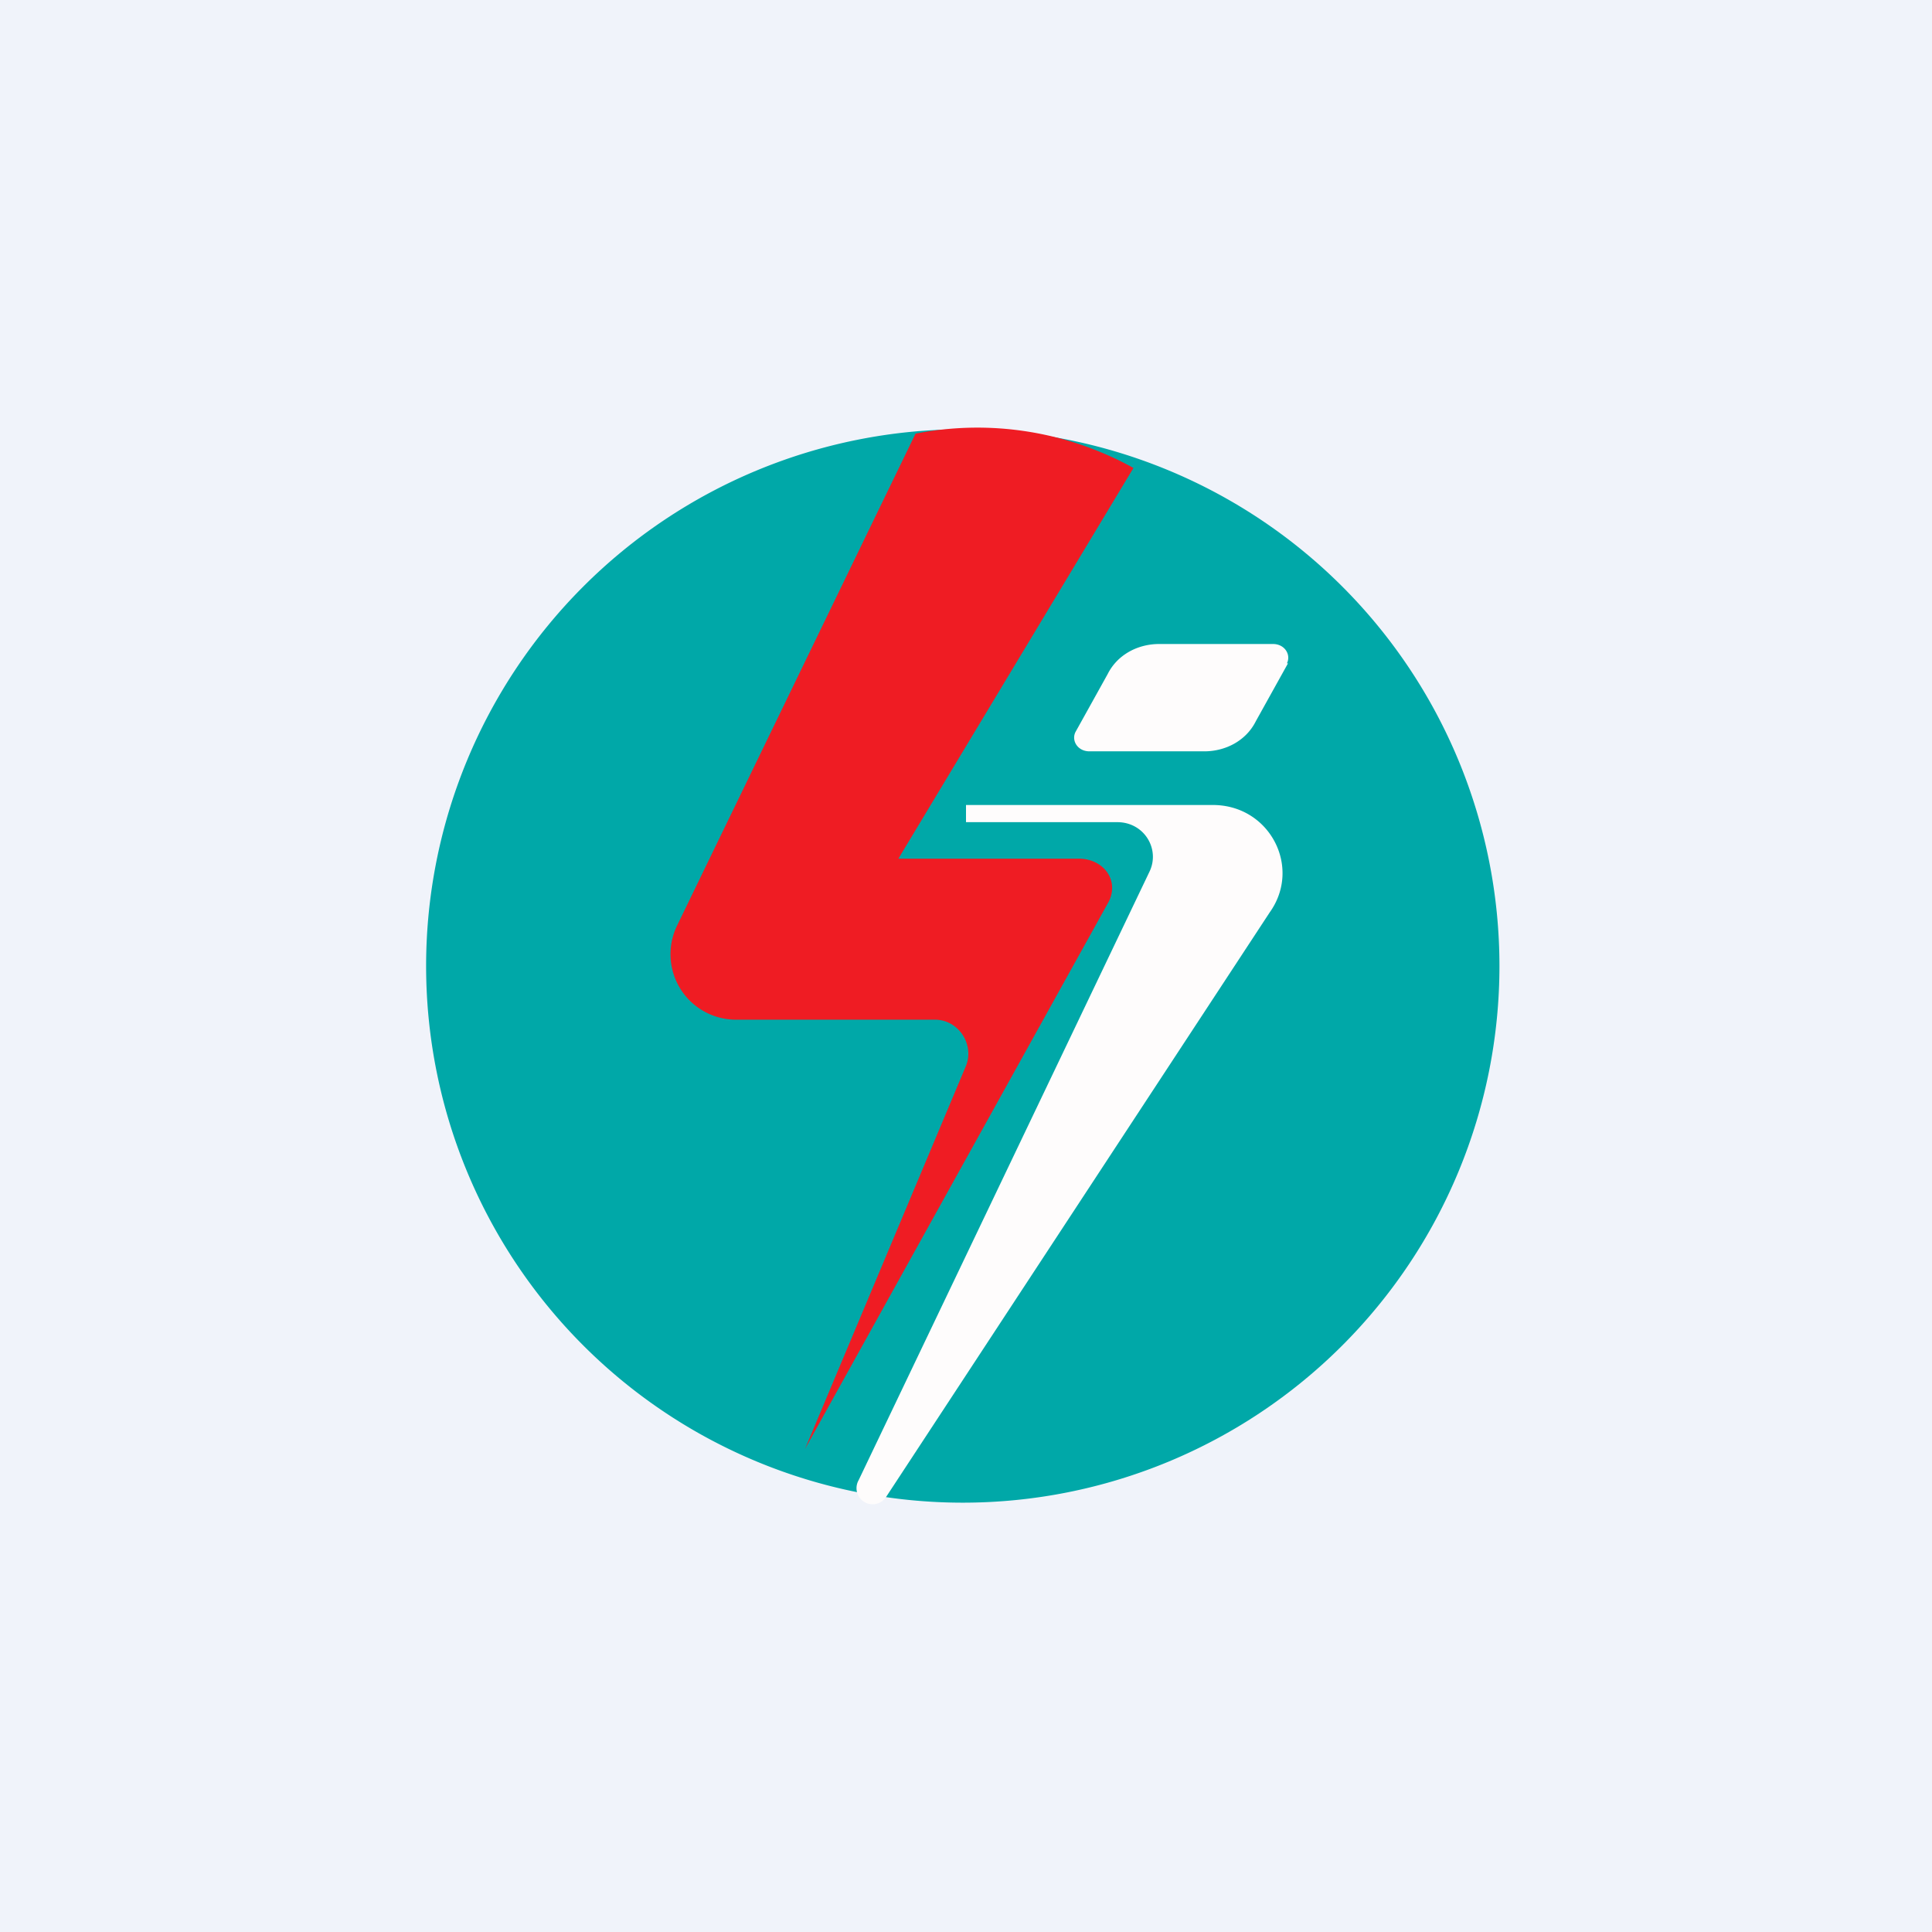<!-- by TradingView --><svg width="18" height="18" viewBox="0 0 18 18" xmlns="http://www.w3.org/2000/svg"><path fill="#F0F3FA" d="M0 0h18v18H0z"/><path d="M13.97 9a5 5 0 1 1-10 0 5 5 0 0 1 10 0Z" fill="#00A8A8"/><path d="M11.99 6.18c.04-.08-.02-.18-.13-.18H10.8c-.2 0-.39.1-.48.28l-.3.54c-.04.08.02.18.13.18h1.07c.2 0 .39-.1.48-.28l.3-.54ZM11.31 7.5H9v.16h1.41c.25 0 .4.25.3.46L8 13.79a.15.15 0 0 0 .26.15l3.57-5.44c.3-.42 0-1-.53-1Z" fill="#FEFCFC"/><path d="M8.71 9.5H6.87a.61.61 0 0 1-.56-.88l2.22-4.58a3 3 0 0 1 2.03.32L8.37 8h1.68c.23 0 .38.2.28.4L7.5 13.5 9 9.93c.08-.2-.07-.43-.29-.43Z" fill="#EF1C23"/></svg>